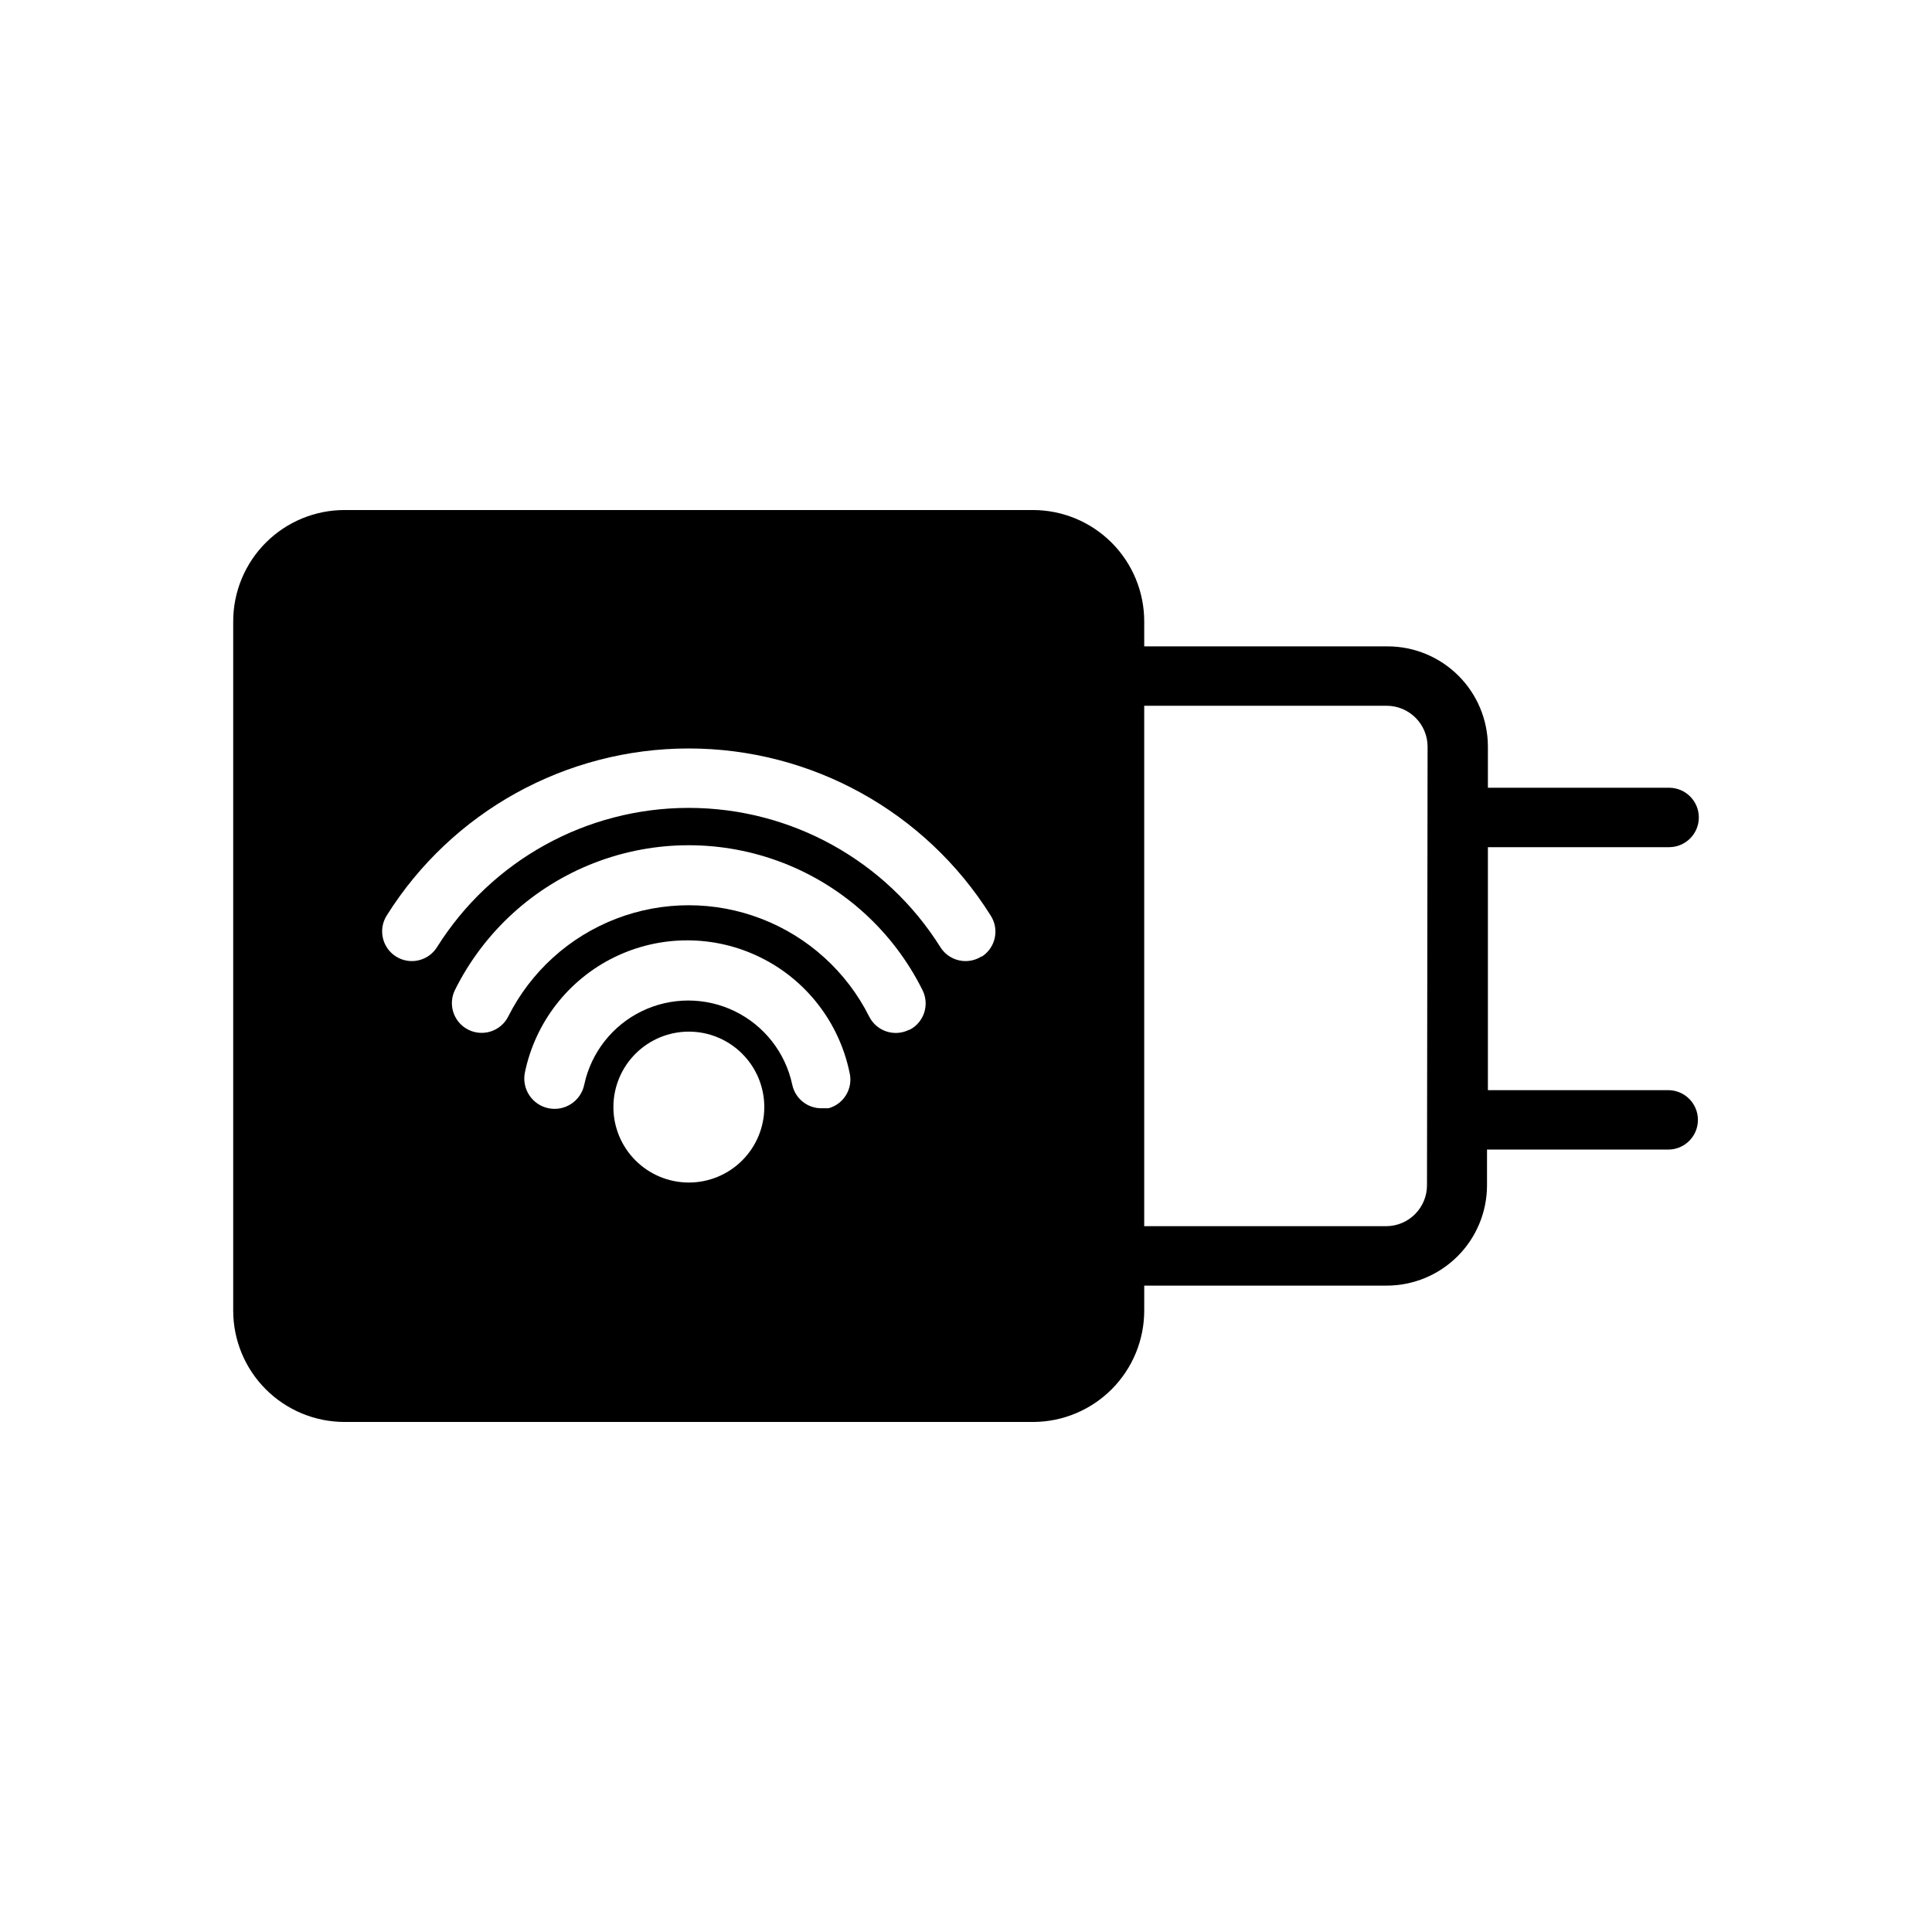 <?xml version="1.0" encoding="UTF-8"?>
<!-- Uploaded to: ICON Repo, www.svgrepo.com, Generator: ICON Repo Mixer Tools -->
<svg fill="#000000" width="800px" height="800px" version="1.1" viewBox="144 144 512 512" xmlns="http://www.w3.org/2000/svg">
 <path d="m586.33 432.9h-48.02v-64.391h48.02c4.348 0 7.875-3.527 7.875-7.875 0-4.348-3.527-7.871-7.875-7.871h-48.02v-10.941c-0.02-7.031-2.82-13.766-7.793-18.734-4.969-4.973-11.703-7.773-18.734-7.793h-64.551v-6.613c0-7.828-3.109-15.34-8.645-20.875-5.539-5.535-13.047-8.645-20.875-8.645h-182.39c-7.828 0-15.34 3.109-20.875 8.645s-8.645 13.047-8.645 20.875v182.63c0 7.832 3.109 15.34 8.645 20.875s13.047 8.648 20.875 8.648h182.63-0.004c7.789-0.062 15.238-3.203 20.723-8.73 5.484-5.531 8.562-13.004 8.562-20.793v-6.613h64.234v0.004c7.043 0 13.801-2.793 18.789-7.766 4.988-4.973 7.801-11.723 7.82-18.766v-9.523h48.02c4.348 0 7.871-3.523 7.871-7.871s-3.523-7.875-7.871-7.875zm-259.78 24.48v0.004c-5.301 0-10.387-2.109-14.137-5.859-3.75-3.746-5.856-8.832-5.856-14.137s2.106-10.391 5.856-14.137c3.75-3.75 8.836-5.859 14.137-5.859 5.305 0 10.391 2.109 14.141 5.859 3.75 3.746 5.856 8.832 5.856 14.137 0 5.289-2.094 10.363-5.828 14.109-3.734 3.75-8.797 5.863-14.086 5.887zm36.84-19.68h-1.574l0.004 0.004c-3.801 0.074-7.113-2.574-7.875-6.301-1.82-8.465-7.43-15.625-15.215-19.414-7.789-3.789-16.883-3.789-24.668 0-7.789 3.789-13.398 10.949-15.219 19.414-0.871 4.348-5.098 7.168-9.445 6.301-4.348-0.871-7.168-5.102-6.301-9.449 2.746-13.301 11.488-24.59 23.688-30.566 12.195-5.981 26.473-5.981 38.672 0 12.195 5.977 20.941 17.266 23.684 30.566 1 4.144-1.477 8.332-5.59 9.449zm21.492-20.781c-3.891 1.934-8.609 0.348-10.547-3.539-5.973-11.879-16.148-21.105-28.551-25.891-12.402-4.785-26.141-4.785-38.543 0-12.402 4.785-22.578 14.012-28.551 25.891-1.957 3.891-6.699 5.457-10.59 3.5-3.891-1.957-5.457-6.695-3.5-10.586 7.691-15.418 20.863-27.414 36.934-33.633 16.07-6.219 33.883-6.219 49.953 0 16.074 6.219 29.242 18.215 36.938 33.633 0.965 1.855 1.148 4.023 0.516 6.016-0.637 1.996-2.039 3.652-3.898 4.609zm19.207-19.445 0.004 0.004c-1.766 1.117-3.902 1.488-5.938 1.027-2.039-0.457-3.812-1.703-4.926-3.469-14.395-22.98-39.602-36.938-66.719-36.938-27.113 0-52.32 13.957-66.715 36.938-2.324 3.672-7.188 4.766-10.863 2.441-3.672-2.328-4.766-7.191-2.441-10.863 17.281-27.543 47.508-44.262 80.02-44.262 32.516 0 62.742 16.719 80.02 44.262 2.356 3.633 1.336 8.484-2.281 10.863zm118.08 60.613v0.004c0 5.969-4.816 10.82-10.785 10.863h-64.156v-137.92h64.234c6 0 10.863 4.863 10.863 10.863z"/>
</svg>